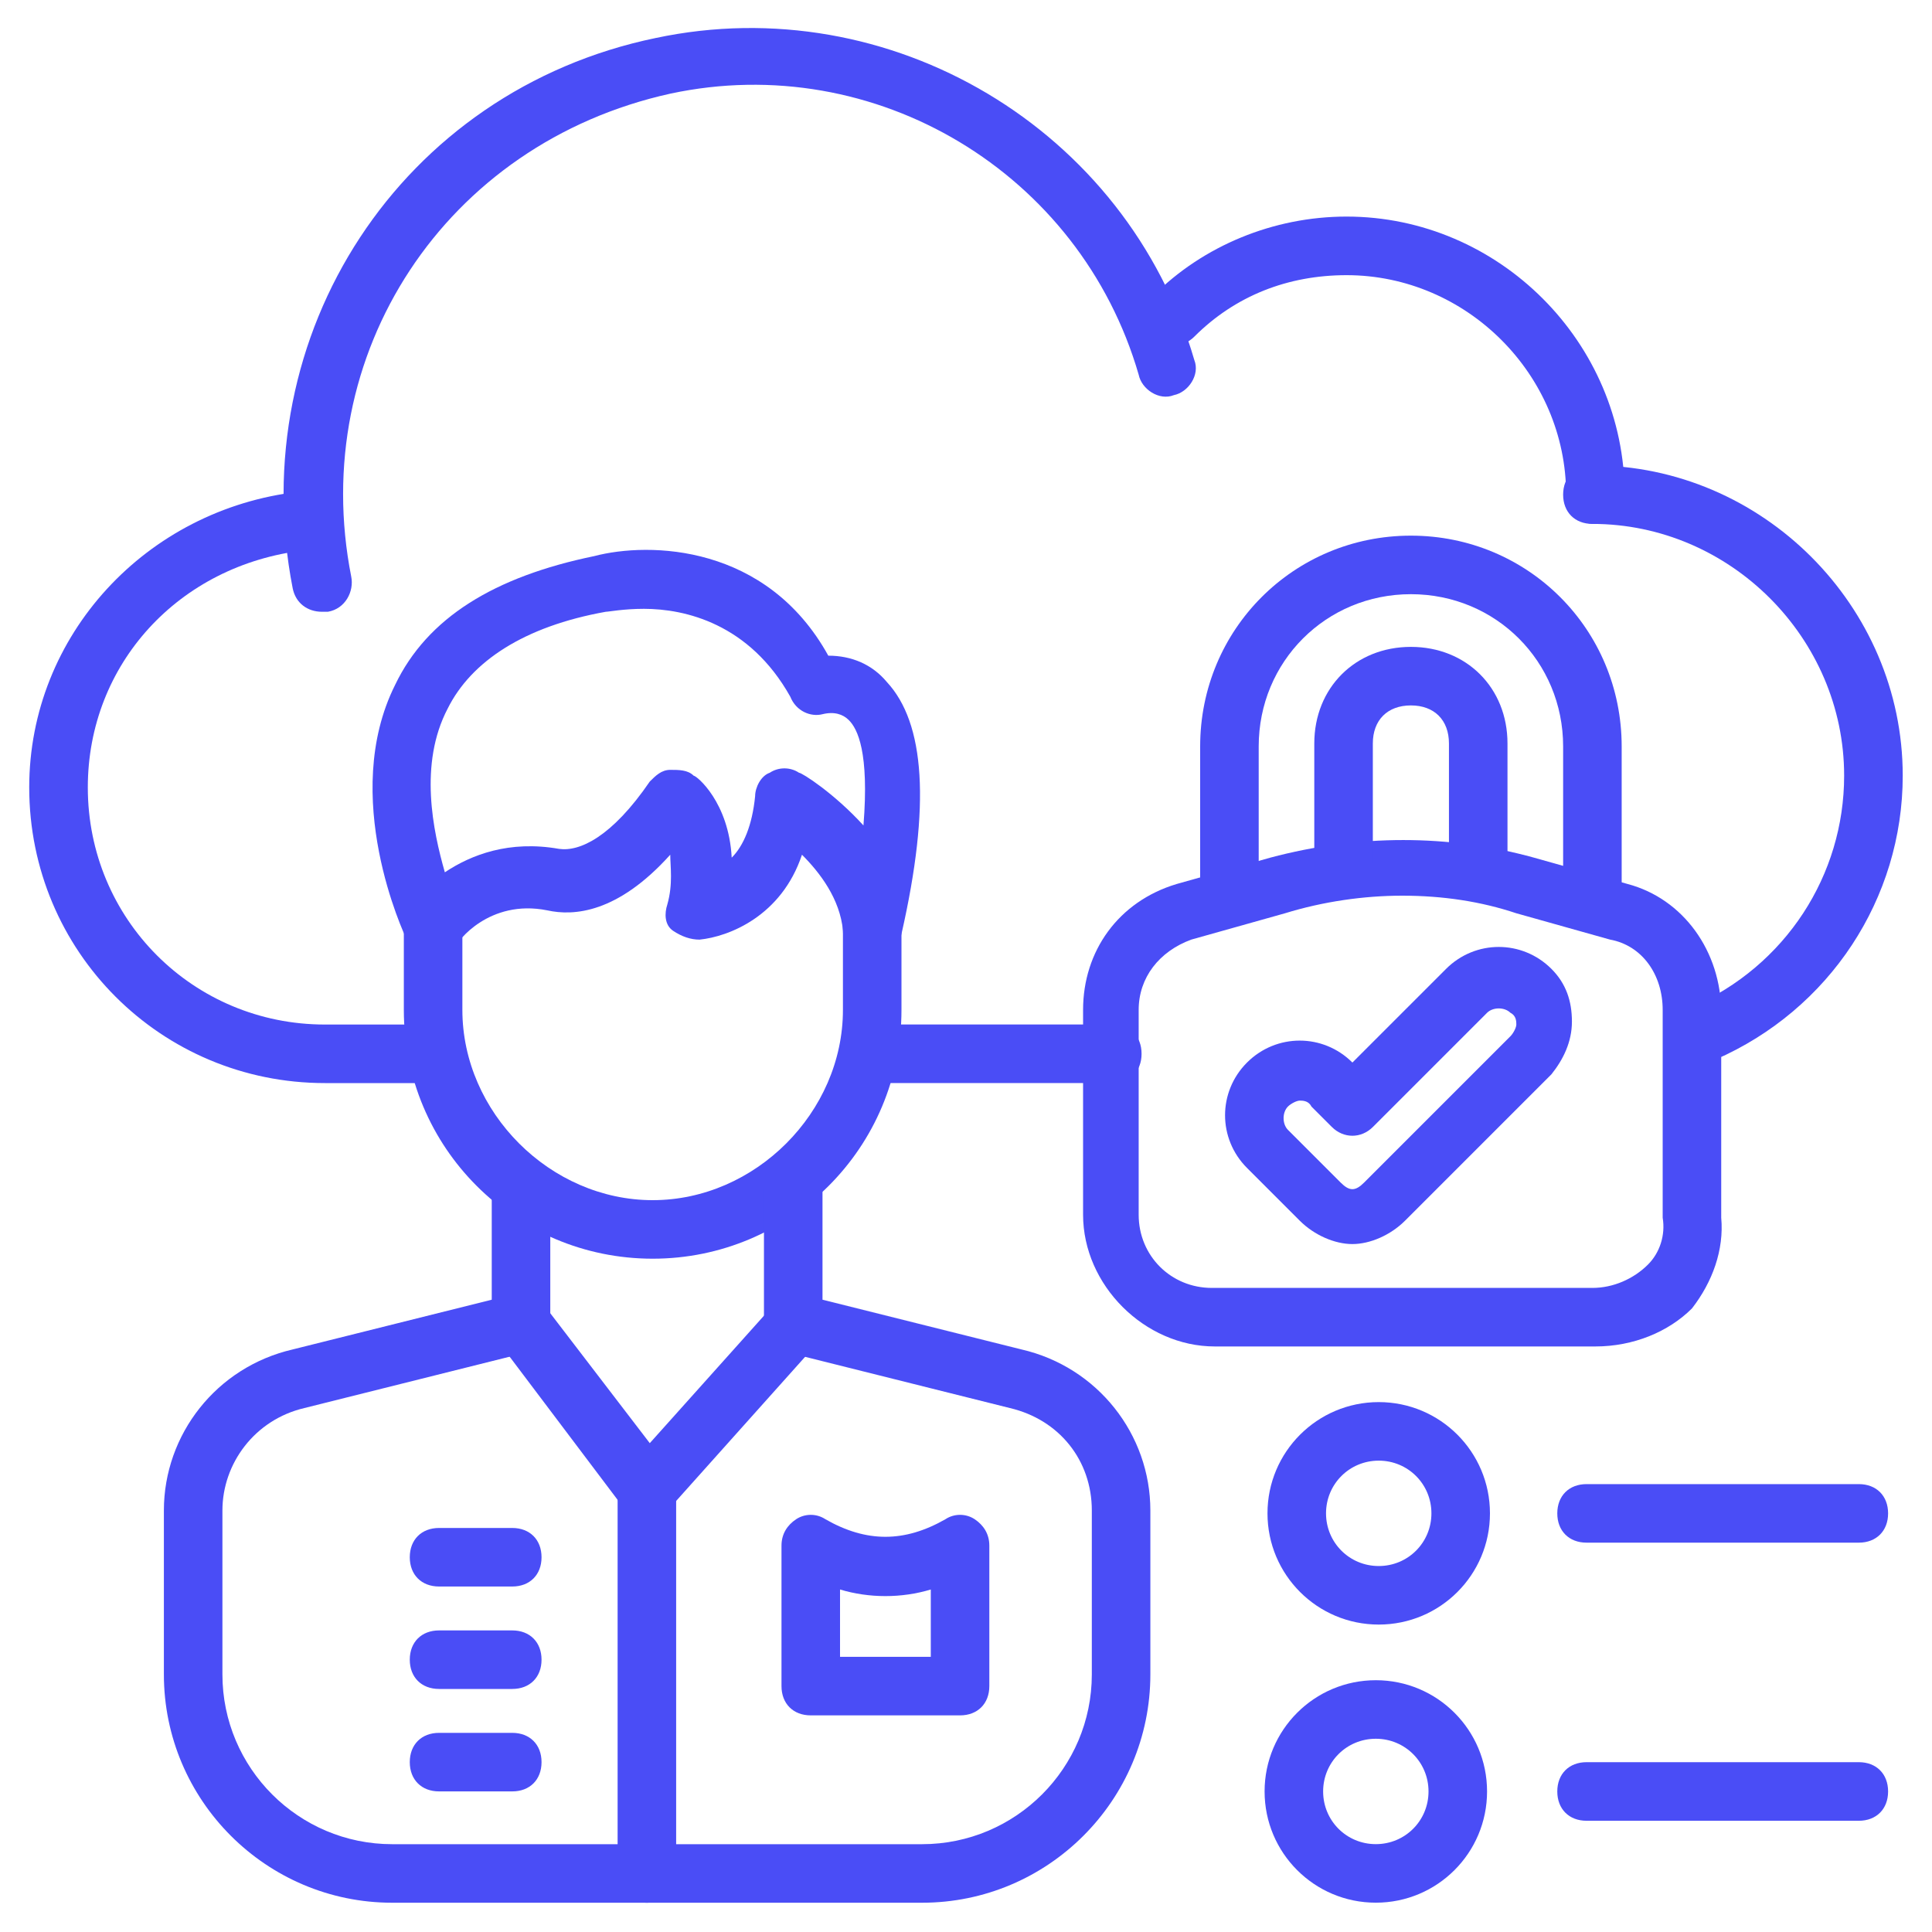 <svg width="40" height="40" viewBox="0 0 40 40" fill="none" xmlns="http://www.w3.org/2000/svg">
<g clip-path="url(#clip0_751_83163)">
<path d="M33.031 10.848C32.667 10.848 32.425 10.606 32.425 10.242C32.425 7.757 30.364 5.697 27.879 5.697C26.667 5.697 25.576 6.121 24.728 6.969C24.485 7.212 24.122 7.212 23.879 6.969C23.637 6.727 23.637 6.363 23.879 6.121C24.909 5.09 26.364 4.484 27.879 4.484C31.031 4.484 33.637 7.09 33.637 10.242C33.637 10.606 33.394 10.848 33.031 10.848Z" fill="#4A4DF6"/>
<path d="M6.666 12.666C6.363 12.666 6.121 12.484 6.06 12.181C5.03 6.908 8.303 1.878 13.575 0.787C18.424 -0.243 23.333 2.666 24.727 7.454C24.848 7.757 24.606 8.12 24.303 8.181C24 8.302 23.636 8.06 23.575 7.757C22.363 3.575 18.121 1.029 13.878 1.939C9.212 2.969 6.363 7.332 7.272 11.939C7.333 12.242 7.151 12.605 6.788 12.666C6.727 12.666 6.727 12.666 6.666 12.666Z" fill="#4A4DF6"/>
<path d="M35.272 21.998C35.03 21.998 34.788 21.877 34.727 21.635C34.606 21.332 34.727 20.968 35.03 20.847C36.969 19.998 38.181 18.12 38.181 16.059C38.181 13.21 35.818 10.847 32.969 10.847C32.606 10.847 32.363 10.604 32.363 10.241C32.363 9.877 32.606 9.635 32.969 9.635C36.484 9.635 39.394 12.544 39.394 16.059C39.394 18.605 37.878 20.907 35.515 21.938C35.454 21.998 35.333 21.998 35.272 21.998Z" fill="#4A4DF6"/>
<path d="M23.029 22.423H17.999C17.635 22.423 17.393 22.181 17.393 21.817C17.393 21.453 17.635 21.211 17.999 21.211H23.029C23.393 21.211 23.635 21.453 23.635 21.817C23.635 22.181 23.393 22.423 23.029 22.423Z" fill="#4A4DF6"/>
<path d="M8.727 22.424H6.727C3.333 22.424 0.605 19.697 0.605 16.303C0.605 13.151 3.03 10.545 6.181 10.182C6.545 10.182 6.787 10.364 6.848 10.727C6.909 11.03 6.666 11.333 6.302 11.394C3.696 11.697 1.818 13.757 1.818 16.303C1.818 19.03 3.999 21.212 6.727 21.212H8.727C9.09 21.212 9.333 21.454 9.333 21.818C9.333 22.182 9.09 22.424 8.727 22.424Z" fill="#4A4DF6"/>
<path d="M13.513 26.06C10.664 26.06 8.361 23.757 8.361 20.909V19.212C8.361 18.848 8.604 18.605 8.967 18.605C9.331 18.605 9.573 18.848 9.573 19.212V20.909C9.573 23.03 11.392 24.848 13.513 24.848C15.634 24.848 17.452 23.03 17.452 20.909V19.212C17.452 18.848 17.695 18.605 18.058 18.605C18.422 18.605 18.664 18.848 18.664 19.212V20.909C18.664 23.757 16.361 26.06 13.513 26.06Z" fill="#4A4DF6"/>
<path d="M19.09 39.394H8.12C5.514 39.394 3.393 37.273 3.393 34.667V31.273C3.393 29.697 4.483 28.303 6.059 27.939L10.181 26.909V24.546C10.181 24.182 10.423 23.939 10.787 23.939C11.15 23.939 11.393 24.182 11.393 24.546V27.394C11.393 27.697 11.211 27.939 10.908 28L6.302 29.152C5.271 29.394 4.605 30.303 4.605 31.273V34.667C4.605 36.606 6.18 38.182 8.12 38.182H19.09C21.029 38.182 22.605 36.606 22.605 34.667V31.273C22.605 30.242 21.938 29.394 20.908 29.152L16.302 28C16.059 27.939 15.817 27.697 15.817 27.394V24.606C15.817 24.242 16.059 24 16.423 24C16.787 24 17.029 24.242 17.029 24.606V26.909L21.15 27.939C22.726 28.303 23.817 29.697 23.817 31.273V34.667C23.817 37.273 21.696 39.394 19.09 39.394Z" fill="#4A4DF6"/>
<path d="M13.392 31.454C13.21 31.454 13.028 31.333 12.907 31.212L10.301 27.757C10.119 27.515 10.18 27.091 10.422 26.909C10.665 26.727 11.089 26.788 11.271 27.03L13.453 29.879L16.059 26.97C16.301 26.727 16.665 26.727 16.907 26.909C17.149 27.151 17.149 27.515 16.968 27.757L13.877 31.212C13.756 31.394 13.574 31.454 13.392 31.454Z" fill="#4A4DF6"/>
<path d="M19.877 35.515H16.786C16.422 35.515 16.18 35.272 16.18 34.909V32C16.18 31.757 16.301 31.575 16.483 31.454C16.665 31.333 16.907 31.333 17.089 31.454C17.937 31.939 18.725 31.939 19.574 31.454C19.755 31.333 19.998 31.333 20.18 31.454C20.361 31.575 20.483 31.757 20.483 32V34.909C20.483 35.272 20.24 35.515 19.877 35.515ZM17.392 34.303H19.271V32.909C18.665 33.091 17.998 33.091 17.392 32.909V34.303Z" fill="#4A4DF6"/>
<path d="M13.393 39.394C13.03 39.394 12.787 39.151 12.787 38.788V30.848C12.787 30.485 13.03 30.242 13.393 30.242C13.757 30.242 13.999 30.485 13.999 30.848V38.788C13.999 39.151 13.757 39.394 13.393 39.394Z" fill="#4A4DF6"/>
<path d="M18.059 19.817C17.695 19.817 17.453 19.575 17.453 19.272C17.392 18.605 16.968 18.06 16.604 17.696C16.18 18.969 15.089 19.393 14.483 19.454C14.301 19.454 14.119 19.393 13.937 19.272C13.756 19.151 13.756 18.909 13.816 18.727C13.937 18.302 13.877 17.939 13.877 17.696C12.786 18.909 11.877 18.969 11.331 18.848C10.119 18.605 9.453 19.515 9.453 19.575C9.331 19.757 9.149 19.878 8.907 19.817C8.665 19.817 8.483 19.696 8.422 19.454C8.362 19.333 7.028 16.484 8.18 14.181C8.846 12.787 10.24 11.939 12.301 11.514C13.453 11.211 15.877 11.272 17.149 13.575C17.634 13.575 18.059 13.757 18.362 14.121C19.149 14.969 19.271 16.666 18.665 19.333C18.604 19.636 18.362 19.817 18.059 19.817ZM13.331 12.605C12.907 12.605 12.604 12.666 12.543 12.666C10.847 12.969 9.756 13.696 9.271 14.666C8.665 15.818 8.968 17.212 9.21 18.06C9.756 17.696 10.543 17.393 11.574 17.575C11.998 17.636 12.665 17.333 13.453 16.181C13.574 16.06 13.695 15.939 13.877 15.939C14.059 15.939 14.24 15.939 14.362 16.06C14.422 16.06 15.089 16.605 15.149 17.757C15.392 17.515 15.574 17.09 15.634 16.484C15.634 16.302 15.756 16.06 15.937 15.999C16.119 15.878 16.362 15.878 16.543 15.999C16.604 15.999 17.271 16.424 17.877 17.09C17.998 15.575 17.756 15.09 17.574 14.909C17.453 14.787 17.271 14.727 17.028 14.787C16.786 14.848 16.483 14.727 16.362 14.424C15.513 12.909 14.18 12.605 13.331 12.605Z" fill="#4A4DF6"/>
<path d="M33.03 27.877H25.151C23.697 27.877 22.424 26.605 22.424 25.15V20.908C22.424 19.696 23.151 18.665 24.363 18.302L26.303 17.756C28.121 17.271 30 17.271 31.757 17.756L33.697 18.302C34.848 18.605 35.636 19.696 35.636 20.968V25.211C35.697 25.877 35.454 26.544 35.03 27.09C34.545 27.574 33.818 27.877 33.03 27.877ZM29.03 18.544C28.242 18.544 27.393 18.665 26.606 18.908L24.666 19.453C24 19.696 23.575 20.241 23.575 20.908V25.15C23.575 25.999 24.242 26.665 25.09 26.665H32.969C33.394 26.665 33.818 26.483 34.121 26.18C34.363 25.938 34.484 25.574 34.424 25.211V25.15V20.908C34.424 20.18 34 19.574 33.333 19.453L31.393 18.908C30.666 18.665 29.878 18.544 29.03 18.544Z" fill="#4A4DF6"/>
<path d="M30.605 18.605C30.241 18.605 29.999 18.362 29.999 17.999V15.393C29.999 14.908 29.696 14.605 29.211 14.605C28.726 14.605 28.423 14.908 28.423 15.393V17.877C28.423 18.241 28.181 18.483 27.817 18.483C27.453 18.483 27.211 18.241 27.211 17.877V15.393C27.211 14.241 28.059 13.393 29.211 13.393C30.363 13.393 31.211 14.241 31.211 15.393V17.999C31.211 18.362 30.968 18.605 30.605 18.605Z" fill="#4A4DF6"/>
<path d="M32.969 18.969C32.605 18.969 32.363 18.726 32.363 18.363V15.454C32.363 13.696 30.969 12.302 29.211 12.302C27.454 12.302 26.06 13.696 26.06 15.454V18.181C26.06 18.544 25.817 18.787 25.454 18.787C25.09 18.787 24.848 18.544 24.848 18.181V15.454C24.848 13.029 26.787 11.09 29.211 11.09C31.636 11.09 33.575 13.029 33.575 15.454V18.363C33.575 18.726 33.333 18.969 32.969 18.969Z" fill="#4A4DF6"/>
<path d="M28 25.757C27.636 25.757 27.212 25.575 26.909 25.272L25.818 24.181C25.212 23.575 25.212 22.605 25.818 21.999C26.424 21.393 27.394 21.393 28 21.999L29.939 20.06C30.545 19.454 31.515 19.454 32.121 20.06C32.424 20.363 32.545 20.727 32.545 21.151C32.545 21.575 32.363 21.939 32.121 22.242L29.091 25.272C28.788 25.575 28.363 25.757 28 25.757ZM26.909 22.787C26.848 22.787 26.727 22.848 26.666 22.909C26.545 23.03 26.545 23.272 26.666 23.393L27.757 24.484C27.939 24.666 28.06 24.666 28.242 24.484L31.272 21.454C31.333 21.393 31.394 21.272 31.394 21.212C31.394 21.151 31.394 21.03 31.272 20.969C31.151 20.848 30.909 20.848 30.788 20.969L28.424 23.333C28.181 23.575 27.818 23.575 27.575 23.333L27.151 22.909C27.091 22.787 26.969 22.787 26.909 22.787Z" fill="#4A4DF6"/>
<path d="M28.545 33.635C27.273 33.635 26.242 32.605 26.242 31.332C26.242 30.06 27.273 29.029 28.545 29.029C29.818 29.029 30.848 30.06 30.848 31.332C30.848 32.605 29.818 33.635 28.545 33.635ZM28.545 30.241C27.939 30.241 27.454 30.726 27.454 31.332C27.454 31.938 27.939 32.423 28.545 32.423C29.151 32.423 29.636 31.938 29.636 31.332C29.636 30.726 29.151 30.241 28.545 30.241Z" fill="#4A4DF6"/>
<path d="M28.485 39.393C27.212 39.393 26.182 38.363 26.182 37.09C26.182 35.817 27.212 34.787 28.485 34.787C29.757 34.787 30.788 35.817 30.788 37.09C30.788 38.363 29.757 39.393 28.485 39.393ZM28.485 35.999C27.879 35.999 27.394 36.484 27.394 37.09C27.394 37.696 27.879 38.181 28.485 38.181C29.091 38.181 29.576 37.696 29.576 37.09C29.576 36.484 29.091 35.999 28.485 35.999Z" fill="#4A4DF6"/>
<path d="M38.485 31.939H32.848C32.485 31.939 32.242 31.696 32.242 31.333C32.242 30.969 32.485 30.727 32.848 30.727H38.485C38.848 30.727 39.091 30.969 39.091 31.333C39.091 31.696 38.848 31.939 38.485 31.939Z" fill="#4A4DF6"/>
<path d="M38.485 37.697H32.848C32.485 37.697 32.242 37.454 32.242 37.09C32.242 36.727 32.485 36.484 32.848 36.484H38.485C38.848 36.484 39.091 36.727 39.091 37.09C39.091 37.454 38.848 37.697 38.485 37.697Z" fill="#4A4DF6"/>
<path d="M10.606 32.847H9.09C8.727 32.847 8.484 32.605 8.484 32.241C8.484 31.877 8.727 31.635 9.09 31.635H10.606C10.969 31.635 11.212 31.877 11.212 32.241C11.212 32.605 10.969 32.847 10.606 32.847Z" fill="#4A4DF6"/>
<path d="M10.606 34.968H9.09C8.727 34.968 8.484 34.726 8.484 34.362C8.484 33.998 8.727 33.756 9.09 33.756H10.606C10.969 33.756 11.212 33.998 11.212 34.362C11.212 34.726 10.969 34.968 10.606 34.968Z" fill="#4A4DF6"/>
<path d="M10.606 37.089H9.09C8.727 37.089 8.484 36.847 8.484 36.483C8.484 36.119 8.727 35.877 9.09 35.877H10.606C10.969 35.877 11.212 36.119 11.212 36.483C11.212 36.847 10.969 37.089 10.606 37.089Z" fill="#4A4DF6"/>
</g>
<defs>
<clipPath id="clip0_751_83163">
<rect width="40" height="40" fill="white"/>
</clipPath>
</defs>
</svg>
